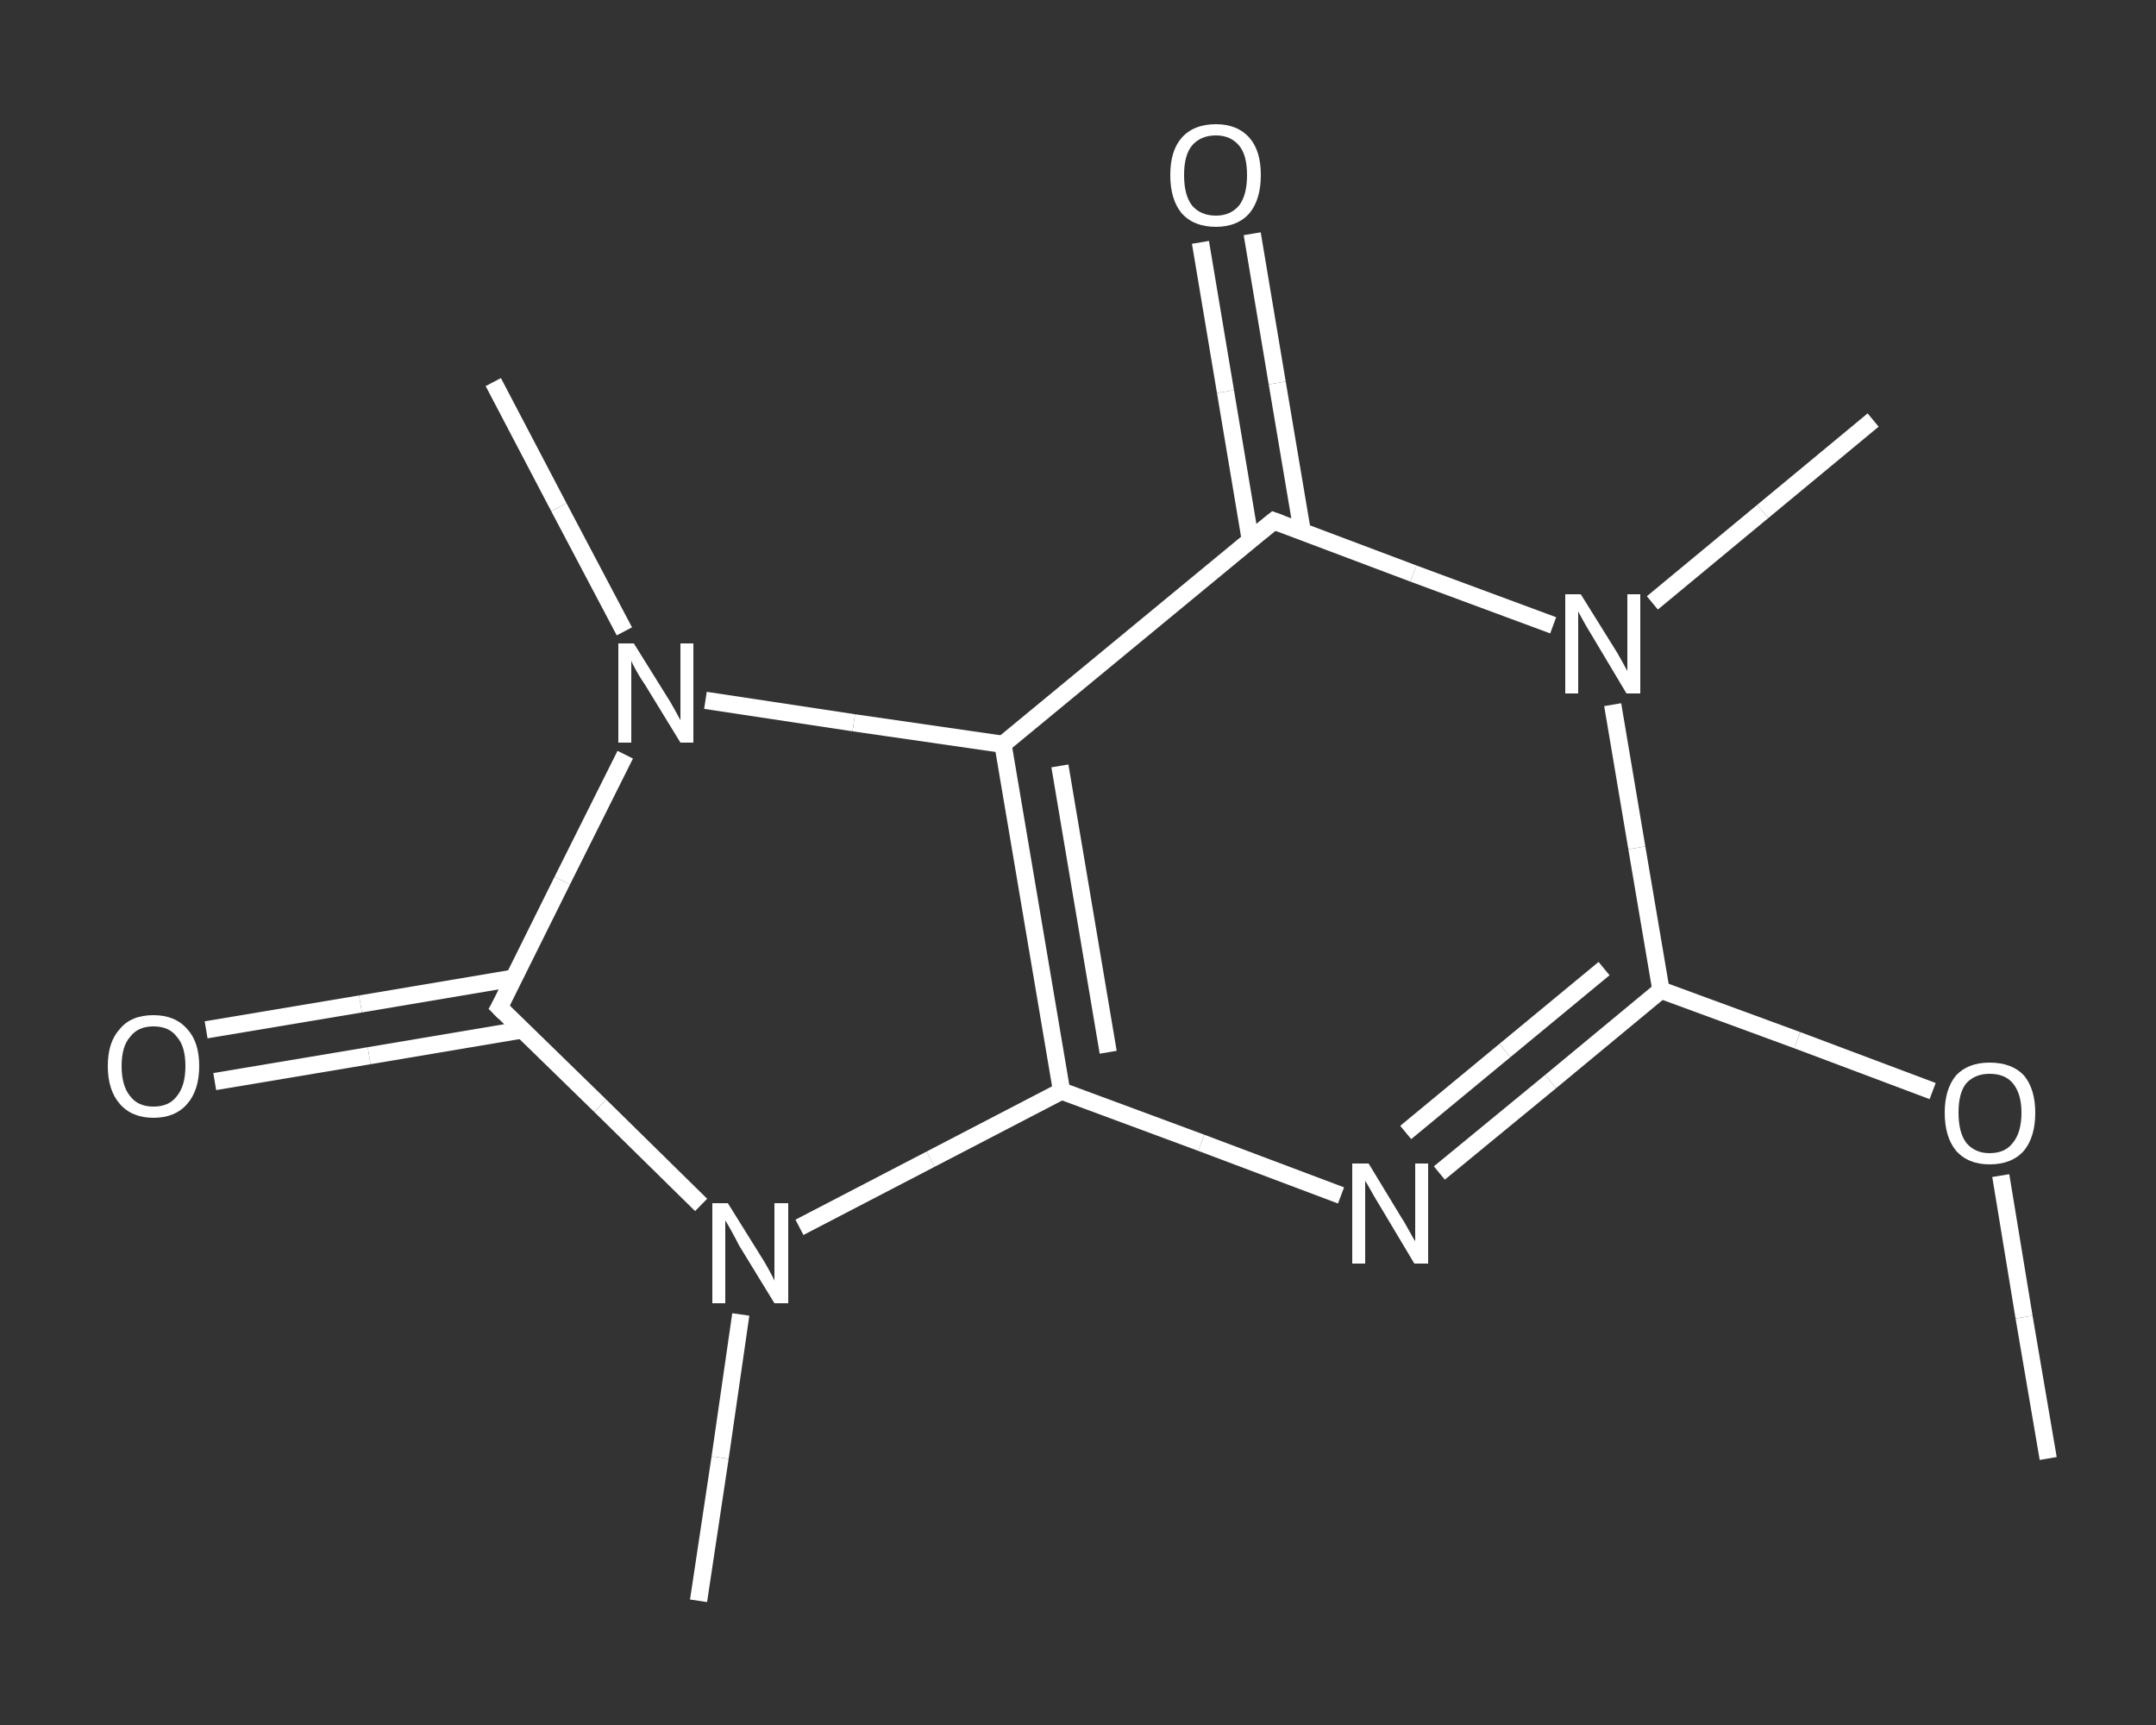 <?xml version='1.0' encoding='iso-8859-1'?>
<svg version='1.1' baseProfile='full'
              xmlns='http://www.w3.org/2000/svg'
                      xmlns:rdkit='http://www.rdkit.org/xml'
                      xmlns:xlink='http://www.w3.org/1999/xlink'
                  xml:space='preserve'
width='250px' height='200px' viewBox='0 0 250 200'>
<rect x="0" y="0" width="250" height="200" fill="#333333" stroke="none"/>
<!-- END OF HEADER -->
<rect style='opacity:1.0;fill:transparent;stroke:none' width='250.0' height='200.0' x='0.0' y='0.0'> </rect>
<path class='bond-0 atom-0 atom-1' d='M 237.5,169.1 L 234.7,152.7' style='fill:none;fill-rule:evenodd;stroke:#FFFFFF;stroke-width:2.0px;stroke-linecap:butt;stroke-linejoin:miter;stroke-opacity:1' />
<path class='bond-0 atom-0 atom-1' d='M 234.7,152.7 L 232.0,136.3' style='fill:none;fill-rule:evenodd;stroke:#FFFFFF;stroke-width:2.0px;stroke-linecap:butt;stroke-linejoin:miter;stroke-opacity:1' />
<path class='bond-1 atom-1 atom-2' d='M 224.1,126.5 L 208.4,120.6' style='fill:none;fill-rule:evenodd;stroke:#FFFFFF;stroke-width:2.0px;stroke-linecap:butt;stroke-linejoin:miter;stroke-opacity:1' />
<path class='bond-1 atom-1 atom-2' d='M 208.4,120.6 L 192.6,114.8' style='fill:none;fill-rule:evenodd;stroke:#FFFFFF;stroke-width:2.0px;stroke-linecap:butt;stroke-linejoin:miter;stroke-opacity:1' />
<path class='bond-2 atom-2 atom-3' d='M 192.6,114.8 L 179.8,125.4' style='fill:none;fill-rule:evenodd;stroke:#FFFFFF;stroke-width:2.0px;stroke-linecap:butt;stroke-linejoin:miter;stroke-opacity:1' />
<path class='bond-2 atom-2 atom-3' d='M 179.8,125.4 L 166.9,136.0' style='fill:none;fill-rule:evenodd;stroke:#FFFFFF;stroke-width:2.0px;stroke-linecap:butt;stroke-linejoin:miter;stroke-opacity:1' />
<path class='bond-2 atom-2 atom-3' d='M 186.0,112.3 L 174.5,121.8' style='fill:none;fill-rule:evenodd;stroke:#FFFFFF;stroke-width:2.0px;stroke-linecap:butt;stroke-linejoin:miter;stroke-opacity:1' />
<path class='bond-2 atom-2 atom-3' d='M 174.5,121.8 L 163.0,131.3' style='fill:none;fill-rule:evenodd;stroke:#FFFFFF;stroke-width:2.0px;stroke-linecap:butt;stroke-linejoin:miter;stroke-opacity:1' />
<path class='bond-3 atom-3 atom-4' d='M 155.5,138.6 L 139.3,132.5' style='fill:none;fill-rule:evenodd;stroke:#FFFFFF;stroke-width:2.0px;stroke-linecap:butt;stroke-linejoin:miter;stroke-opacity:1' />
<path class='bond-3 atom-3 atom-4' d='M 139.3,132.5 L 123.1,126.5' style='fill:none;fill-rule:evenodd;stroke:#FFFFFF;stroke-width:2.0px;stroke-linecap:butt;stroke-linejoin:miter;stroke-opacity:1' />
<path class='bond-4 atom-4 atom-5' d='M 123.1,126.5 L 116.3,86.3' style='fill:none;fill-rule:evenodd;stroke:#FFFFFF;stroke-width:2.0px;stroke-linecap:butt;stroke-linejoin:miter;stroke-opacity:1' />
<path class='bond-4 atom-4 atom-5' d='M 128.5,122.0 L 122.9,88.8' style='fill:none;fill-rule:evenodd;stroke:#FFFFFF;stroke-width:2.0px;stroke-linecap:butt;stroke-linejoin:miter;stroke-opacity:1' />
<path class='bond-5 atom-5 atom-6' d='M 116.3,86.3 L 147.7,60.4' style='fill:none;fill-rule:evenodd;stroke:#FFFFFF;stroke-width:2.0px;stroke-linecap:butt;stroke-linejoin:miter;stroke-opacity:1' />
<path class='bond-6 atom-6 atom-7' d='M 151.0,61.6 L 148.1,44.4' style='fill:none;fill-rule:evenodd;stroke:#FFFFFF;stroke-width:2.0px;stroke-linecap:butt;stroke-linejoin:miter;stroke-opacity:1' />
<path class='bond-6 atom-6 atom-7' d='M 148.1,44.4 L 145.2,27.1' style='fill:none;fill-rule:evenodd;stroke:#FFFFFF;stroke-width:2.0px;stroke-linecap:butt;stroke-linejoin:miter;stroke-opacity:1' />
<path class='bond-6 atom-6 atom-7' d='M 145.0,62.7 L 142.1,45.4' style='fill:none;fill-rule:evenodd;stroke:#FFFFFF;stroke-width:2.0px;stroke-linecap:butt;stroke-linejoin:miter;stroke-opacity:1' />
<path class='bond-6 atom-6 atom-7' d='M 142.1,45.4 L 139.2,28.1' style='fill:none;fill-rule:evenodd;stroke:#FFFFFF;stroke-width:2.0px;stroke-linecap:butt;stroke-linejoin:miter;stroke-opacity:1' />
<path class='bond-7 atom-6 atom-8' d='M 147.7,60.4 L 163.9,66.5' style='fill:none;fill-rule:evenodd;stroke:#FFFFFF;stroke-width:2.0px;stroke-linecap:butt;stroke-linejoin:miter;stroke-opacity:1' />
<path class='bond-7 atom-6 atom-8' d='M 163.9,66.5 L 180.1,72.5' style='fill:none;fill-rule:evenodd;stroke:#FFFFFF;stroke-width:2.0px;stroke-linecap:butt;stroke-linejoin:miter;stroke-opacity:1' />
<path class='bond-8 atom-8 atom-9' d='M 191.6,69.9 L 204.4,59.3' style='fill:none;fill-rule:evenodd;stroke:#FFFFFF;stroke-width:2.0px;stroke-linecap:butt;stroke-linejoin:miter;stroke-opacity:1' />
<path class='bond-8 atom-8 atom-9' d='M 204.4,59.3 L 217.2,48.7' style='fill:none;fill-rule:evenodd;stroke:#FFFFFF;stroke-width:2.0px;stroke-linecap:butt;stroke-linejoin:miter;stroke-opacity:1' />
<path class='bond-9 atom-5 atom-10' d='M 116.3,86.3 L 99.0,83.8' style='fill:none;fill-rule:evenodd;stroke:#FFFFFF;stroke-width:2.0px;stroke-linecap:butt;stroke-linejoin:miter;stroke-opacity:1' />
<path class='bond-9 atom-5 atom-10' d='M 99.0,83.8 L 81.8,81.2' style='fill:none;fill-rule:evenodd;stroke:#FFFFFF;stroke-width:2.0px;stroke-linecap:butt;stroke-linejoin:miter;stroke-opacity:1' />
<path class='bond-10 atom-10 atom-11' d='M 72.4,73.2 L 64.8,58.8' style='fill:none;fill-rule:evenodd;stroke:#FFFFFF;stroke-width:2.0px;stroke-linecap:butt;stroke-linejoin:miter;stroke-opacity:1' />
<path class='bond-10 atom-10 atom-11' d='M 64.8,58.8 L 57.2,44.3' style='fill:none;fill-rule:evenodd;stroke:#FFFFFF;stroke-width:2.0px;stroke-linecap:butt;stroke-linejoin:miter;stroke-opacity:1' />
<path class='bond-11 atom-10 atom-12' d='M 72.5,87.5 L 65.2,102.1' style='fill:none;fill-rule:evenodd;stroke:#FFFFFF;stroke-width:2.0px;stroke-linecap:butt;stroke-linejoin:miter;stroke-opacity:1' />
<path class='bond-11 atom-10 atom-12' d='M 65.2,102.1 L 57.9,116.8' style='fill:none;fill-rule:evenodd;stroke:#FFFFFF;stroke-width:2.0px;stroke-linecap:butt;stroke-linejoin:miter;stroke-opacity:1' />
<path class='bond-12 atom-12 atom-13' d='M 59.6,113.4 L 41.8,116.4' style='fill:none;fill-rule:evenodd;stroke:#FFFFFF;stroke-width:2.0px;stroke-linecap:butt;stroke-linejoin:miter;stroke-opacity:1' />
<path class='bond-12 atom-12 atom-13' d='M 41.8,116.4 L 23.9,119.4' style='fill:none;fill-rule:evenodd;stroke:#FFFFFF;stroke-width:2.0px;stroke-linecap:butt;stroke-linejoin:miter;stroke-opacity:1' />
<path class='bond-12 atom-12 atom-13' d='M 60.6,119.4 L 42.8,122.4' style='fill:none;fill-rule:evenodd;stroke:#FFFFFF;stroke-width:2.0px;stroke-linecap:butt;stroke-linejoin:miter;stroke-opacity:1' />
<path class='bond-12 atom-12 atom-13' d='M 42.8,122.4 L 24.9,125.4' style='fill:none;fill-rule:evenodd;stroke:#FFFFFF;stroke-width:2.0px;stroke-linecap:butt;stroke-linejoin:miter;stroke-opacity:1' />
<path class='bond-13 atom-12 atom-14' d='M 57.9,116.8 L 69.6,128.2' style='fill:none;fill-rule:evenodd;stroke:#FFFFFF;stroke-width:2.0px;stroke-linecap:butt;stroke-linejoin:miter;stroke-opacity:1' />
<path class='bond-13 atom-12 atom-14' d='M 69.6,128.2 L 81.3,139.7' style='fill:none;fill-rule:evenodd;stroke:#FFFFFF;stroke-width:2.0px;stroke-linecap:butt;stroke-linejoin:miter;stroke-opacity:1' />
<path class='bond-14 atom-14 atom-15' d='M 85.9,152.4 L 83.5,169.0' style='fill:none;fill-rule:evenodd;stroke:#FFFFFF;stroke-width:2.0px;stroke-linecap:butt;stroke-linejoin:miter;stroke-opacity:1' />
<path class='bond-14 atom-14 atom-15' d='M 83.5,169.0 L 81.0,185.6' style='fill:none;fill-rule:evenodd;stroke:#FFFFFF;stroke-width:2.0px;stroke-linecap:butt;stroke-linejoin:miter;stroke-opacity:1' />
<path class='bond-15 atom-8 atom-2' d='M 187.0,81.7 L 189.8,98.3' style='fill:none;fill-rule:evenodd;stroke:#FFFFFF;stroke-width:2.0px;stroke-linecap:butt;stroke-linejoin:miter;stroke-opacity:1' />
<path class='bond-15 atom-8 atom-2' d='M 189.8,98.3 L 192.6,114.8' style='fill:none;fill-rule:evenodd;stroke:#FFFFFF;stroke-width:2.0px;stroke-linecap:butt;stroke-linejoin:miter;stroke-opacity:1' />
<path class='bond-16 atom-14 atom-4' d='M 92.7,142.3 L 107.9,134.4' style='fill:none;fill-rule:evenodd;stroke:#FFFFFF;stroke-width:2.0px;stroke-linecap:butt;stroke-linejoin:miter;stroke-opacity:1' />
<path class='bond-16 atom-14 atom-4' d='M 107.9,134.4 L 123.1,126.5' style='fill:none;fill-rule:evenodd;stroke:#FFFFFF;stroke-width:2.0px;stroke-linecap:butt;stroke-linejoin:miter;stroke-opacity:1' />
<path d='M 146.1,61.7 L 147.7,60.4 L 148.5,60.7' style='fill:none;stroke:#FFFFFF;stroke-width:2.0px;stroke-linecap:butt;stroke-linejoin:miter;stroke-opacity:1;' />
<path d='M 58.3,116.1 L 57.9,116.8 L 58.5,117.4' style='fill:none;stroke:#FFFFFF;stroke-width:2.0px;stroke-linecap:butt;stroke-linejoin:miter;stroke-opacity:1;' />
<path class='atom-1' d='M 225.5 129.0
Q 225.5 126.3, 226.8 124.7
Q 228.2 123.2, 230.7 123.2
Q 233.3 123.2, 234.7 124.7
Q 236.0 126.3, 236.0 129.0
Q 236.0 131.8, 234.7 133.4
Q 233.3 135.0, 230.7 135.0
Q 228.2 135.0, 226.8 133.4
Q 225.5 131.8, 225.5 129.0
M 230.7 133.7
Q 232.5 133.7, 233.4 132.5
Q 234.4 131.3, 234.4 129.0
Q 234.4 126.8, 233.4 125.6
Q 232.5 124.5, 230.7 124.5
Q 229.0 124.5, 228.0 125.6
Q 227.1 126.7, 227.1 129.0
Q 227.1 131.3, 228.0 132.5
Q 229.0 133.7, 230.7 133.7
' fill='#FFFFFF'/>
<path class='atom-3' d='M 158.7 134.9
L 162.4 141.0
Q 162.8 141.6, 163.4 142.7
Q 164.0 143.8, 164.1 143.9
L 164.1 134.9
L 165.6 134.9
L 165.6 146.5
L 164.0 146.5
L 160.0 139.8
Q 159.5 139.0, 159.0 138.1
Q 158.5 137.2, 158.3 136.9
L 158.3 146.5
L 156.8 146.5
L 156.8 134.9
L 158.7 134.9
' fill='#FFFFFF'/>
<path class='atom-7' d='M 135.7 20.3
Q 135.7 17.5, 137.0 16.0
Q 138.4 14.4, 141.0 14.4
Q 143.5 14.4, 144.9 16.0
Q 146.2 17.5, 146.2 20.3
Q 146.2 23.1, 144.9 24.7
Q 143.5 26.3, 141.0 26.3
Q 138.4 26.3, 137.0 24.7
Q 135.7 23.1, 135.7 20.3
M 141.0 25.0
Q 142.7 25.0, 143.7 23.8
Q 144.6 22.6, 144.6 20.3
Q 144.6 18.0, 143.7 16.9
Q 142.7 15.7, 141.0 15.7
Q 139.2 15.7, 138.2 16.9
Q 137.3 18.0, 137.3 20.3
Q 137.3 22.6, 138.2 23.8
Q 139.2 25.0, 141.0 25.0
' fill='#FFFFFF'/>
<path class='atom-8' d='M 183.3 68.9
L 187.1 75.0
Q 187.5 75.6, 188.1 76.7
Q 188.7 77.8, 188.7 77.8
L 188.7 68.9
L 190.2 68.9
L 190.2 80.4
L 188.6 80.4
L 184.6 73.7
Q 184.1 72.9, 183.6 72.0
Q 183.1 71.1, 183.0 70.9
L 183.0 80.4
L 181.5 80.4
L 181.5 68.9
L 183.3 68.9
' fill='#FFFFFF'/>
<path class='atom-10' d='M 73.5 74.6
L 77.3 80.7
Q 77.7 81.3, 78.3 82.4
Q 78.9 83.5, 78.9 83.5
L 78.9 74.6
L 80.4 74.6
L 80.4 86.1
L 78.9 86.1
L 74.8 79.4
Q 74.3 78.7, 73.8 77.8
Q 73.3 76.9, 73.2 76.6
L 73.2 86.1
L 71.7 86.1
L 71.7 74.6
L 73.5 74.6
' fill='#FFFFFF'/>
<path class='atom-13' d='M 12.5 123.6
Q 12.5 120.8, 13.9 119.3
Q 15.2 117.7, 17.8 117.7
Q 20.3 117.7, 21.7 119.3
Q 23.1 120.8, 23.1 123.6
Q 23.1 126.4, 21.7 128.0
Q 20.3 129.6, 17.8 129.6
Q 15.3 129.6, 13.9 128.0
Q 12.5 126.4, 12.5 123.6
M 17.8 128.3
Q 19.6 128.3, 20.5 127.1
Q 21.5 125.9, 21.5 123.6
Q 21.5 121.3, 20.5 120.2
Q 19.6 119.0, 17.8 119.0
Q 16.0 119.0, 15.1 120.2
Q 14.1 121.3, 14.1 123.6
Q 14.1 125.9, 15.1 127.1
Q 16.0 128.3, 17.8 128.3
' fill='#FFFFFF'/>
<path class='atom-14' d='M 84.4 139.5
L 88.2 145.6
Q 88.6 146.2, 89.2 147.3
Q 89.8 148.4, 89.8 148.5
L 89.8 139.5
L 91.4 139.5
L 91.4 151.1
L 89.8 151.1
L 85.7 144.4
Q 85.3 143.6, 84.8 142.7
Q 84.3 141.8, 84.1 141.5
L 84.1 151.1
L 82.6 151.1
L 82.6 139.5
L 84.4 139.5
' fill='#FFFFFF'/>
</svg>
